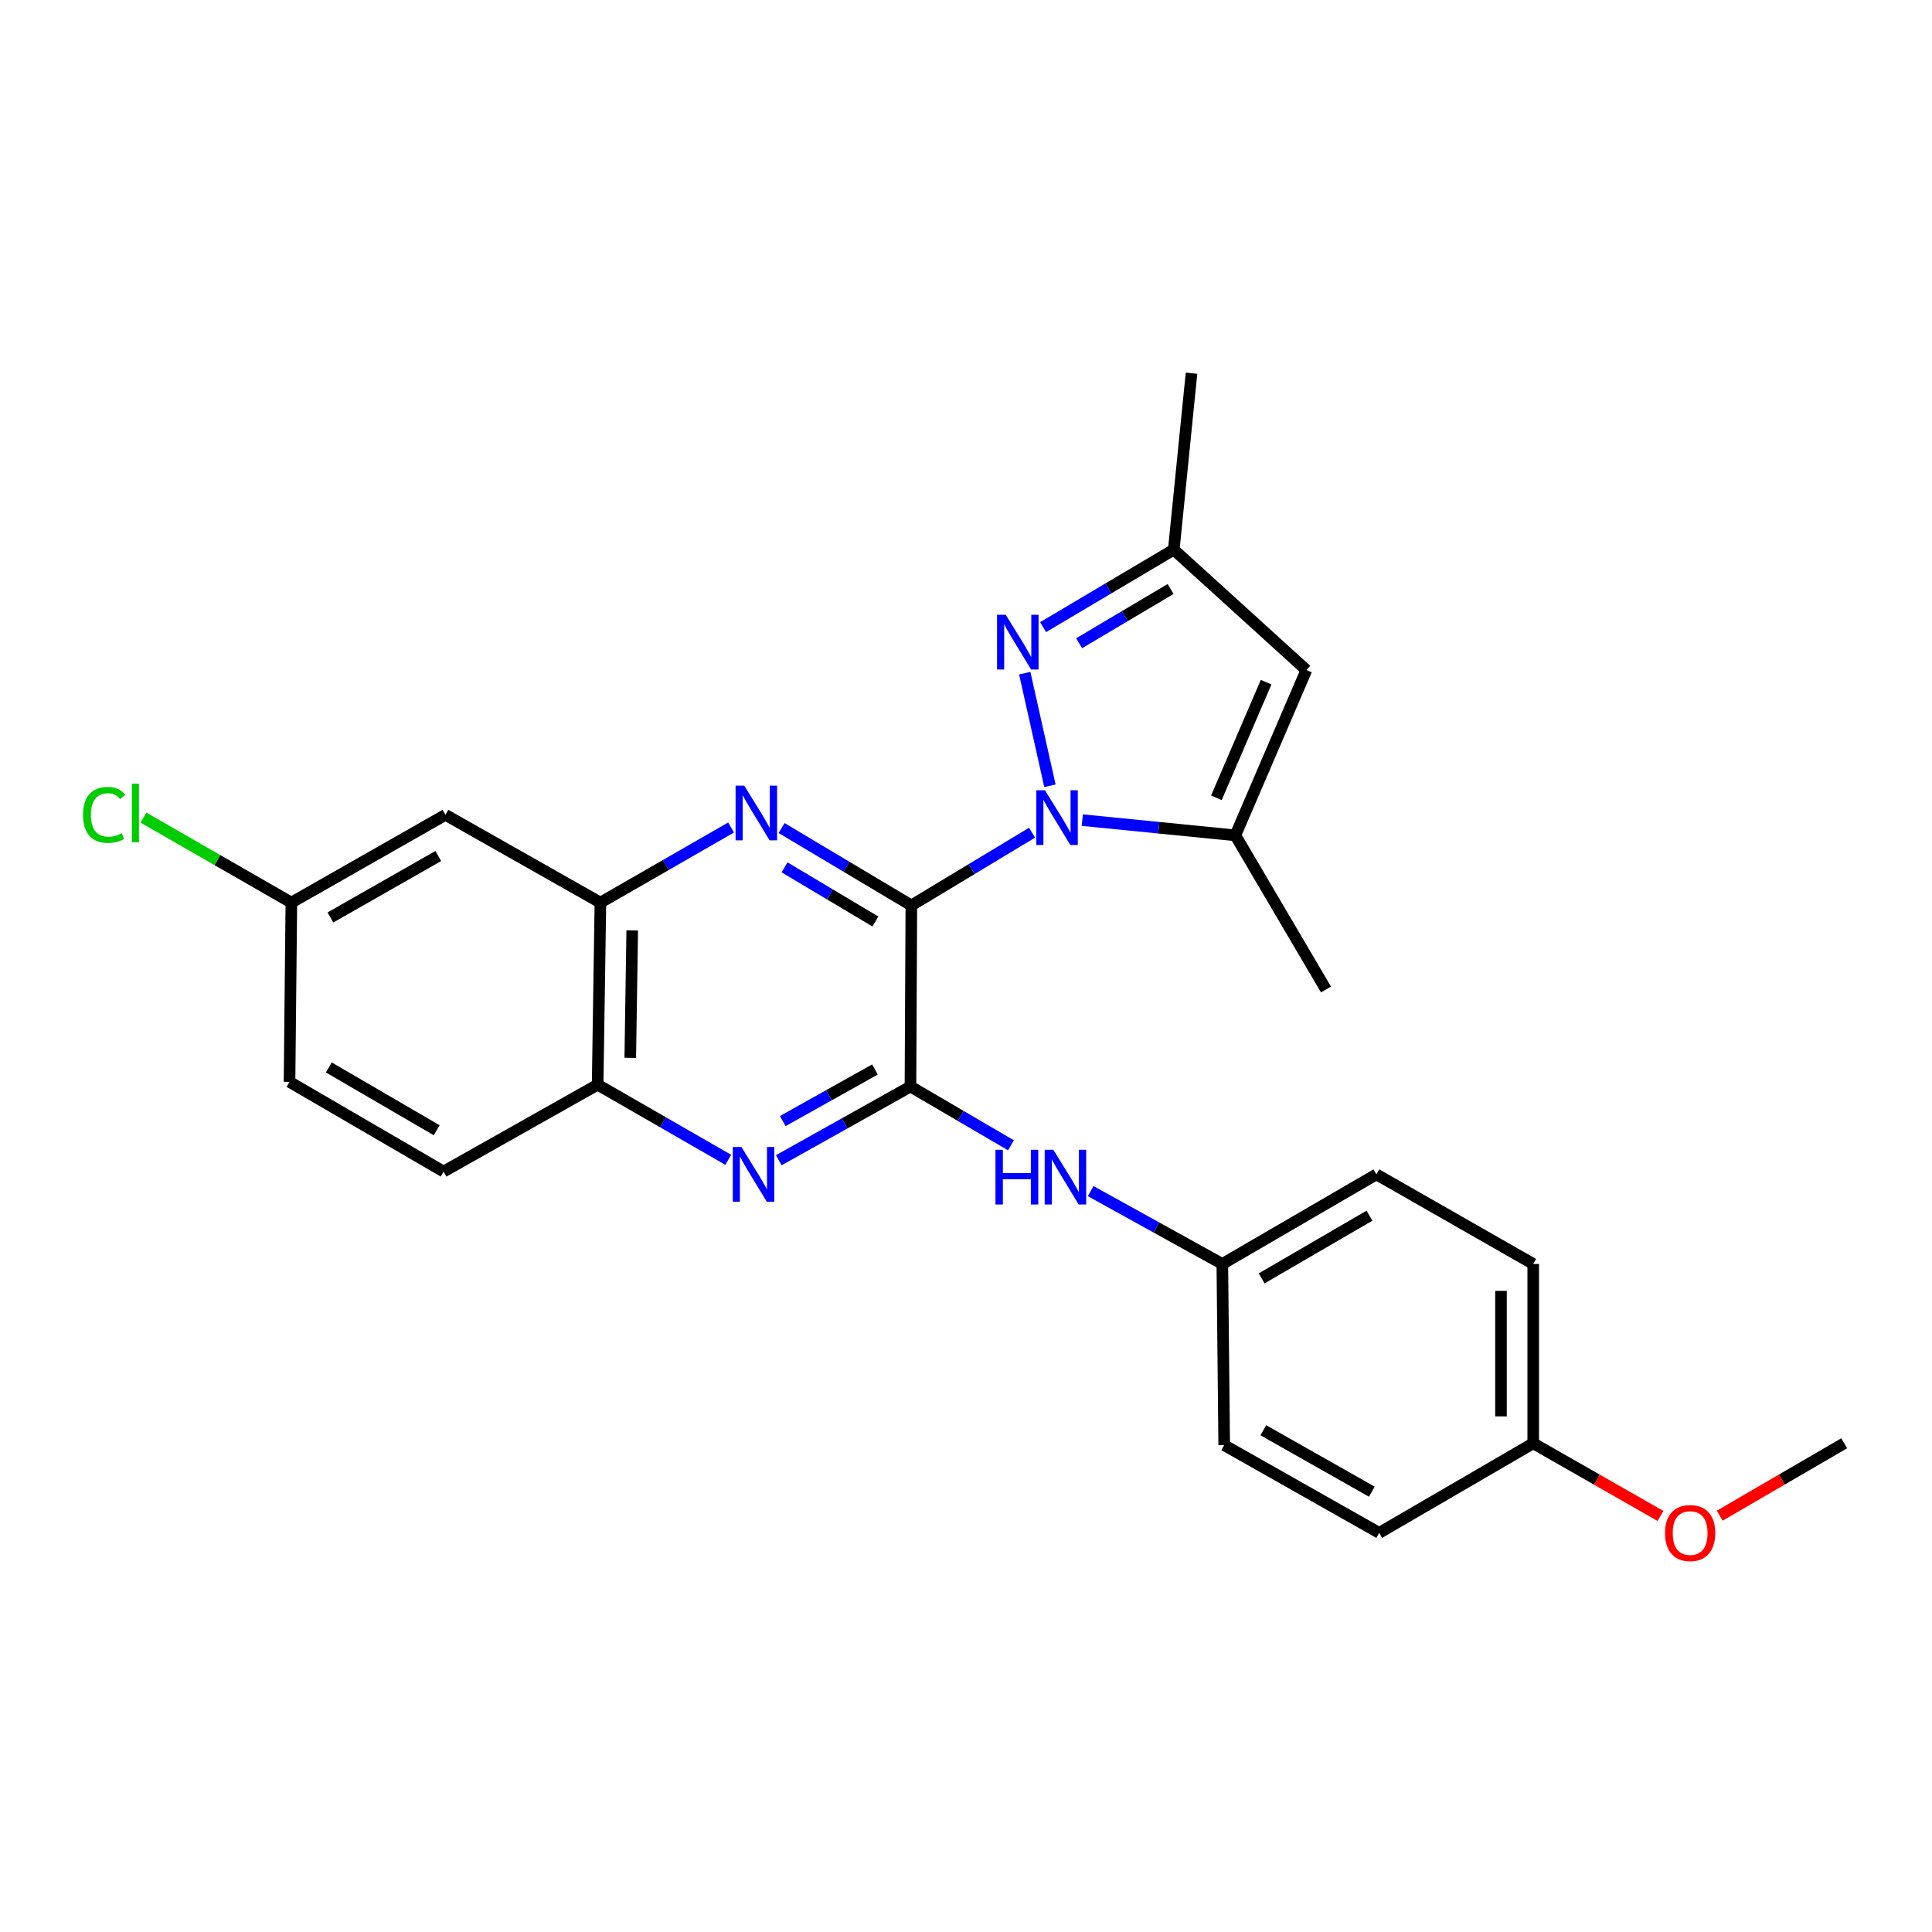 <?xml version='1.0' encoding='iso-8859-1'?>
<svg version='1.1' baseProfile='full'
              xmlns='http://www.w3.org/2000/svg'
                      xmlns:rdkit='http://www.rdkit.org/xml'
                      xmlns:xlink='http://www.w3.org/1999/xlink'
                  xml:space='preserve'
width='1000px' height='1000px' viewBox='0 0 1000 1000'>
<!-- END OF HEADER -->
<rect style='opacity:1.0;fill:#FFFFFF;stroke:none' width='1000' height='1000' x='0' y='0'> </rect>
<path class='bond-0' d='M 471.714,468.651 L 502.951,449.825' style='fill:none;fill-rule:evenodd;stroke:#000000;stroke-width:6px;stroke-linecap:butt;stroke-linejoin:miter;stroke-opacity:1' />
<path class='bond-0' d='M 502.951,449.825 L 534.189,430.999' style='fill:none;fill-rule:evenodd;stroke:#0000FF;stroke-width:6px;stroke-linecap:butt;stroke-linejoin:miter;stroke-opacity:1' />
<path class='bond-1' d='M 471.714,468.651 L 471.251,562.391' style='fill:none;fill-rule:evenodd;stroke:#000000;stroke-width:6px;stroke-linecap:butt;stroke-linejoin:miter;stroke-opacity:1' />
<path class='bond-2' d='M 471.714,468.651 L 438.134,448.624' style='fill:none;fill-rule:evenodd;stroke:#000000;stroke-width:6px;stroke-linecap:butt;stroke-linejoin:miter;stroke-opacity:1' />
<path class='bond-2' d='M 438.134,448.624 L 404.554,428.597' style='fill:none;fill-rule:evenodd;stroke:#0000FF;stroke-width:6px;stroke-linecap:butt;stroke-linejoin:miter;stroke-opacity:1' />
<path class='bond-2' d='M 453.095,476.971 L 429.589,462.953' style='fill:none;fill-rule:evenodd;stroke:#000000;stroke-width:6px;stroke-linecap:butt;stroke-linejoin:miter;stroke-opacity:1' />
<path class='bond-2' d='M 429.589,462.953 L 406.083,448.934' style='fill:none;fill-rule:evenodd;stroke:#0000FF;stroke-width:6px;stroke-linecap:butt;stroke-linejoin:miter;stroke-opacity:1' />
<path class='bond-3' d='M 543.443,406.713 L 530.407,348.426' style='fill:none;fill-rule:evenodd;stroke:#0000FF;stroke-width:6px;stroke-linecap:butt;stroke-linejoin:miter;stroke-opacity:1' />
<path class='bond-4' d='M 560.189,424.498 L 599.802,428.437' style='fill:none;fill-rule:evenodd;stroke:#0000FF;stroke-width:6px;stroke-linecap:butt;stroke-linejoin:miter;stroke-opacity:1' />
<path class='bond-4' d='M 599.802,428.437 L 639.414,432.375' style='fill:none;fill-rule:evenodd;stroke:#000000;stroke-width:6px;stroke-linecap:butt;stroke-linejoin:miter;stroke-opacity:1' />
<path class='bond-5' d='M 471.251,562.391 L 437.171,581.465' style='fill:none;fill-rule:evenodd;stroke:#000000;stroke-width:6px;stroke-linecap:butt;stroke-linejoin:miter;stroke-opacity:1' />
<path class='bond-5' d='M 437.171,581.465 L 403.091,600.538' style='fill:none;fill-rule:evenodd;stroke:#0000FF;stroke-width:6px;stroke-linecap:butt;stroke-linejoin:miter;stroke-opacity:1' />
<path class='bond-5' d='M 452.879,553.555 L 429.023,566.907' style='fill:none;fill-rule:evenodd;stroke:#000000;stroke-width:6px;stroke-linecap:butt;stroke-linejoin:miter;stroke-opacity:1' />
<path class='bond-5' d='M 429.023,566.907 L 405.167,580.258' style='fill:none;fill-rule:evenodd;stroke:#0000FF;stroke-width:6px;stroke-linecap:butt;stroke-linejoin:miter;stroke-opacity:1' />
<path class='bond-9' d='M 471.251,562.391 L 497.262,577.598' style='fill:none;fill-rule:evenodd;stroke:#000000;stroke-width:6px;stroke-linecap:butt;stroke-linejoin:miter;stroke-opacity:1' />
<path class='bond-9' d='M 497.262,577.598 L 523.274,592.805' style='fill:none;fill-rule:evenodd;stroke:#0000FF;stroke-width:6px;stroke-linecap:butt;stroke-linejoin:miter;stroke-opacity:1' />
<path class='bond-7' d='M 378.411,428.31 L 344.591,447.748' style='fill:none;fill-rule:evenodd;stroke:#0000FF;stroke-width:6px;stroke-linecap:butt;stroke-linejoin:miter;stroke-opacity:1' />
<path class='bond-7' d='M 344.591,447.748 L 310.77,467.187' style='fill:none;fill-rule:evenodd;stroke:#000000;stroke-width:6px;stroke-linecap:butt;stroke-linejoin:miter;stroke-opacity:1' />
<path class='bond-8' d='M 539.9,324.601 L 573.721,304.546' style='fill:none;fill-rule:evenodd;stroke:#0000FF;stroke-width:6px;stroke-linecap:butt;stroke-linejoin:miter;stroke-opacity:1' />
<path class='bond-8' d='M 573.721,304.546 L 607.541,284.49' style='fill:none;fill-rule:evenodd;stroke:#000000;stroke-width:6px;stroke-linecap:butt;stroke-linejoin:miter;stroke-opacity:1' />
<path class='bond-8' d='M 558.556,332.934 L 582.23,318.895' style='fill:none;fill-rule:evenodd;stroke:#0000FF;stroke-width:6px;stroke-linecap:butt;stroke-linejoin:miter;stroke-opacity:1' />
<path class='bond-8' d='M 582.23,318.895 L 605.904,304.857' style='fill:none;fill-rule:evenodd;stroke:#000000;stroke-width:6px;stroke-linecap:butt;stroke-linejoin:miter;stroke-opacity:1' />
<path class='bond-6' d='M 639.414,432.375 L 676.182,346.838' style='fill:none;fill-rule:evenodd;stroke:#000000;stroke-width:6px;stroke-linecap:butt;stroke-linejoin:miter;stroke-opacity:1' />
<path class='bond-6' d='M 629.603,412.957 L 655.34,353.081' style='fill:none;fill-rule:evenodd;stroke:#000000;stroke-width:6px;stroke-linecap:butt;stroke-linejoin:miter;stroke-opacity:1' />
<path class='bond-18' d='M 639.414,432.375 L 686.321,512.157' style='fill:none;fill-rule:evenodd;stroke:#000000;stroke-width:6px;stroke-linecap:butt;stroke-linejoin:miter;stroke-opacity:1' />
<path class='bond-26' d='M 376.956,600.333 L 343.145,580.88' style='fill:none;fill-rule:evenodd;stroke:#0000FF;stroke-width:6px;stroke-linecap:butt;stroke-linejoin:miter;stroke-opacity:1' />
<path class='bond-26' d='M 343.145,580.88 L 309.334,561.427' style='fill:none;fill-rule:evenodd;stroke:#000000;stroke-width:6px;stroke-linecap:butt;stroke-linejoin:miter;stroke-opacity:1' />
<path class='bond-27' d='M 676.182,346.838 L 607.541,284.49' style='fill:none;fill-rule:evenodd;stroke:#000000;stroke-width:6px;stroke-linecap:butt;stroke-linejoin:miter;stroke-opacity:1' />
<path class='bond-10' d='M 310.77,467.187 L 309.334,561.427' style='fill:none;fill-rule:evenodd;stroke:#000000;stroke-width:6px;stroke-linecap:butt;stroke-linejoin:miter;stroke-opacity:1' />
<path class='bond-10' d='M 327.236,481.577 L 326.23,547.545' style='fill:none;fill-rule:evenodd;stroke:#000000;stroke-width:6px;stroke-linecap:butt;stroke-linejoin:miter;stroke-opacity:1' />
<path class='bond-11' d='M 310.77,467.187 L 230.563,421.763' style='fill:none;fill-rule:evenodd;stroke:#000000;stroke-width:6px;stroke-linecap:butt;stroke-linejoin:miter;stroke-opacity:1' />
<path class='bond-24' d='M 607.541,284.49 L 616.726,193.17' style='fill:none;fill-rule:evenodd;stroke:#000000;stroke-width:6px;stroke-linecap:butt;stroke-linejoin:miter;stroke-opacity:1' />
<path class='bond-13' d='M 564.528,616.516 L 598.602,635.373' style='fill:none;fill-rule:evenodd;stroke:#0000FF;stroke-width:6px;stroke-linecap:butt;stroke-linejoin:miter;stroke-opacity:1' />
<path class='bond-13' d='M 598.602,635.373 L 632.676,654.23' style='fill:none;fill-rule:evenodd;stroke:#000000;stroke-width:6px;stroke-linecap:butt;stroke-linejoin:miter;stroke-opacity:1' />
<path class='bond-12' d='M 309.334,561.427 L 229.599,606.397' style='fill:none;fill-rule:evenodd;stroke:#000000;stroke-width:6px;stroke-linecap:butt;stroke-linejoin:miter;stroke-opacity:1' />
<path class='bond-14' d='M 230.563,421.763 L 150.809,467.187' style='fill:none;fill-rule:evenodd;stroke:#000000;stroke-width:6px;stroke-linecap:butt;stroke-linejoin:miter;stroke-opacity:1' />
<path class='bond-14' d='M 226.856,443.073 L 171.029,474.87' style='fill:none;fill-rule:evenodd;stroke:#000000;stroke-width:6px;stroke-linecap:butt;stroke-linejoin:miter;stroke-opacity:1' />
<path class='bond-28' d='M 229.599,606.397 L 149.854,559.972' style='fill:none;fill-rule:evenodd;stroke:#000000;stroke-width:6px;stroke-linecap:butt;stroke-linejoin:miter;stroke-opacity:1' />
<path class='bond-28' d='M 226.031,585.015 L 170.21,552.518' style='fill:none;fill-rule:evenodd;stroke:#000000;stroke-width:6px;stroke-linecap:butt;stroke-linejoin:miter;stroke-opacity:1' />
<path class='bond-19' d='M 632.676,654.23 L 633.64,747.997' style='fill:none;fill-rule:evenodd;stroke:#000000;stroke-width:6px;stroke-linecap:butt;stroke-linejoin:miter;stroke-opacity:1' />
<path class='bond-20' d='M 632.676,654.23 L 712.411,607.852' style='fill:none;fill-rule:evenodd;stroke:#000000;stroke-width:6px;stroke-linecap:butt;stroke-linejoin:miter;stroke-opacity:1' />
<path class='bond-20' d='M 653.025,661.694 L 708.839,629.229' style='fill:none;fill-rule:evenodd;stroke:#000000;stroke-width:6px;stroke-linecap:butt;stroke-linejoin:miter;stroke-opacity:1' />
<path class='bond-16' d='M 150.809,467.187 L 149.854,559.972' style='fill:none;fill-rule:evenodd;stroke:#000000;stroke-width:6px;stroke-linecap:butt;stroke-linejoin:miter;stroke-opacity:1' />
<path class='bond-17' d='M 150.809,467.187 L 112.534,445.191' style='fill:none;fill-rule:evenodd;stroke:#000000;stroke-width:6px;stroke-linecap:butt;stroke-linejoin:miter;stroke-opacity:1' />
<path class='bond-17' d='M 112.534,445.191 L 74.259,423.194' style='fill:none;fill-rule:evenodd;stroke:#00CC00;stroke-width:6px;stroke-linecap:butt;stroke-linejoin:miter;stroke-opacity:1' />
<path class='bond-15' d='M 793.592,747.043 L 793.592,654.23' style='fill:none;fill-rule:evenodd;stroke:#000000;stroke-width:6px;stroke-linecap:butt;stroke-linejoin:miter;stroke-opacity:1' />
<path class='bond-15' d='M 776.909,733.121 L 776.909,668.152' style='fill:none;fill-rule:evenodd;stroke:#000000;stroke-width:6px;stroke-linecap:butt;stroke-linejoin:miter;stroke-opacity:1' />
<path class='bond-23' d='M 793.592,747.043 L 826.532,765.853' style='fill:none;fill-rule:evenodd;stroke:#000000;stroke-width:6px;stroke-linecap:butt;stroke-linejoin:miter;stroke-opacity:1' />
<path class='bond-23' d='M 826.532,765.853 L 859.472,784.663' style='fill:none;fill-rule:evenodd;stroke:#FF0000;stroke-width:6px;stroke-linecap:butt;stroke-linejoin:miter;stroke-opacity:1' />
<path class='bond-29' d='M 793.592,747.043 L 713.867,793.421' style='fill:none;fill-rule:evenodd;stroke:#000000;stroke-width:6px;stroke-linecap:butt;stroke-linejoin:miter;stroke-opacity:1' />
<path class='bond-21' d='M 633.64,747.997 L 713.867,793.421' style='fill:none;fill-rule:evenodd;stroke:#000000;stroke-width:6px;stroke-linecap:butt;stroke-linejoin:miter;stroke-opacity:1' />
<path class='bond-21' d='M 653.894,740.294 L 710.052,772.09' style='fill:none;fill-rule:evenodd;stroke:#000000;stroke-width:6px;stroke-linecap:butt;stroke-linejoin:miter;stroke-opacity:1' />
<path class='bond-22' d='M 712.411,607.852 L 793.592,654.23' style='fill:none;fill-rule:evenodd;stroke:#000000;stroke-width:6px;stroke-linecap:butt;stroke-linejoin:miter;stroke-opacity:1' />
<path class='bond-25' d='M 890.116,784.518 L 922.331,765.781' style='fill:none;fill-rule:evenodd;stroke:#FF0000;stroke-width:6px;stroke-linecap:butt;stroke-linejoin:miter;stroke-opacity:1' />
<path class='bond-25' d='M 922.331,765.781 L 954.545,747.043' style='fill:none;fill-rule:evenodd;stroke:#000000;stroke-width:6px;stroke-linecap:butt;stroke-linejoin:miter;stroke-opacity:1' />
<path  class='atom-1' d='M 540.87 409.04
L 550.15 424.04
Q 551.07 425.52, 552.55 428.2
Q 554.03 430.88, 554.11 431.04
L 554.11 409.04
L 557.87 409.04
L 557.87 437.36
L 553.99 437.36
L 544.03 420.96
Q 542.87 419.04, 541.63 416.84
Q 540.43 414.64, 540.07 413.96
L 540.07 437.36
L 536.39 437.36
L 536.39 409.04
L 540.87 409.04
' fill='#0000FF'/>
<path  class='atom-3' d='M 385.219 406.639
L 394.499 421.639
Q 395.419 423.119, 396.899 425.799
Q 398.379 428.479, 398.459 428.639
L 398.459 406.639
L 402.219 406.639
L 402.219 434.959
L 398.339 434.959
L 388.379 418.559
Q 387.219 416.639, 385.979 414.439
Q 384.779 412.239, 384.419 411.559
L 384.419 434.959
L 380.739 434.959
L 380.739 406.639
L 385.219 406.639
' fill='#0000FF'/>
<path  class='atom-4' d='M 520.554 318.201
L 529.834 333.201
Q 530.754 334.681, 532.234 337.361
Q 533.714 340.041, 533.794 340.201
L 533.794 318.201
L 537.554 318.201
L 537.554 346.521
L 533.674 346.521
L 523.714 330.121
Q 522.554 328.201, 521.314 326.001
Q 520.114 323.801, 519.754 323.121
L 519.754 346.521
L 516.074 346.521
L 516.074 318.201
L 520.554 318.201
' fill='#0000FF'/>
<path  class='atom-6' d='M 383.763 593.692
L 393.043 608.692
Q 393.963 610.172, 395.443 612.852
Q 396.923 615.532, 397.003 615.692
L 397.003 593.692
L 400.763 593.692
L 400.763 622.012
L 396.883 622.012
L 386.923 605.612
Q 385.763 603.692, 384.523 601.492
Q 383.323 599.292, 382.963 598.612
L 382.963 622.012
L 379.283 622.012
L 379.283 593.692
L 383.763 593.692
' fill='#0000FF'/>
<path  class='atom-10' d='M 515.248 595.128
L 519.088 595.128
L 519.088 607.168
L 533.568 607.168
L 533.568 595.128
L 537.408 595.128
L 537.408 623.448
L 533.568 623.448
L 533.568 610.368
L 519.088 610.368
L 519.088 623.448
L 515.248 623.448
L 515.248 595.128
' fill='#0000FF'/>
<path  class='atom-10' d='M 545.208 595.128
L 554.488 610.128
Q 555.408 611.608, 556.888 614.288
Q 558.368 616.968, 558.448 617.128
L 558.448 595.128
L 562.208 595.128
L 562.208 623.448
L 558.328 623.448
L 548.368 607.048
Q 547.208 605.128, 545.968 602.928
Q 544.768 600.728, 544.408 600.048
L 544.408 623.448
L 540.728 623.448
L 540.728 595.128
L 545.208 595.128
' fill='#0000FF'/>
<path  class='atom-18' d='M 42.971 421.779
Q 42.971 414.739, 46.251 411.059
Q 49.571 407.339, 55.851 407.339
Q 61.691 407.339, 64.811 411.459
L 62.171 413.619
Q 59.891 410.619, 55.851 410.619
Q 51.571 410.619, 49.291 413.499
Q 47.051 416.339, 47.051 421.779
Q 47.051 427.379, 49.371 430.259
Q 51.731 433.139, 56.291 433.139
Q 59.411 433.139, 63.051 431.259
L 64.171 434.259
Q 62.691 435.219, 60.451 435.779
Q 58.211 436.339, 55.731 436.339
Q 49.571 436.339, 46.251 432.579
Q 42.971 428.819, 42.971 421.779
' fill='#00CC00'/>
<path  class='atom-18' d='M 68.251 405.619
L 71.931 405.619
L 71.931 435.979
L 68.251 435.979
L 68.251 405.619
' fill='#00CC00'/>
<path  class='atom-24' d='M 861.81 793.501
Q 861.81 786.701, 865.17 782.901
Q 868.53 779.101, 874.81 779.101
Q 881.09 779.101, 884.45 782.901
Q 887.81 786.701, 887.81 793.501
Q 887.81 800.381, 884.41 804.301
Q 881.01 808.181, 874.81 808.181
Q 868.57 808.181, 865.17 804.301
Q 861.81 800.421, 861.81 793.501
M 874.81 804.981
Q 879.13 804.981, 881.45 802.101
Q 883.81 799.181, 883.81 793.501
Q 883.81 787.941, 881.45 785.141
Q 879.13 782.301, 874.81 782.301
Q 870.49 782.301, 868.13 785.101
Q 865.81 787.901, 865.81 793.501
Q 865.81 799.221, 868.13 802.101
Q 870.49 804.981, 874.81 804.981
' fill='#FF0000'/>
</svg>
